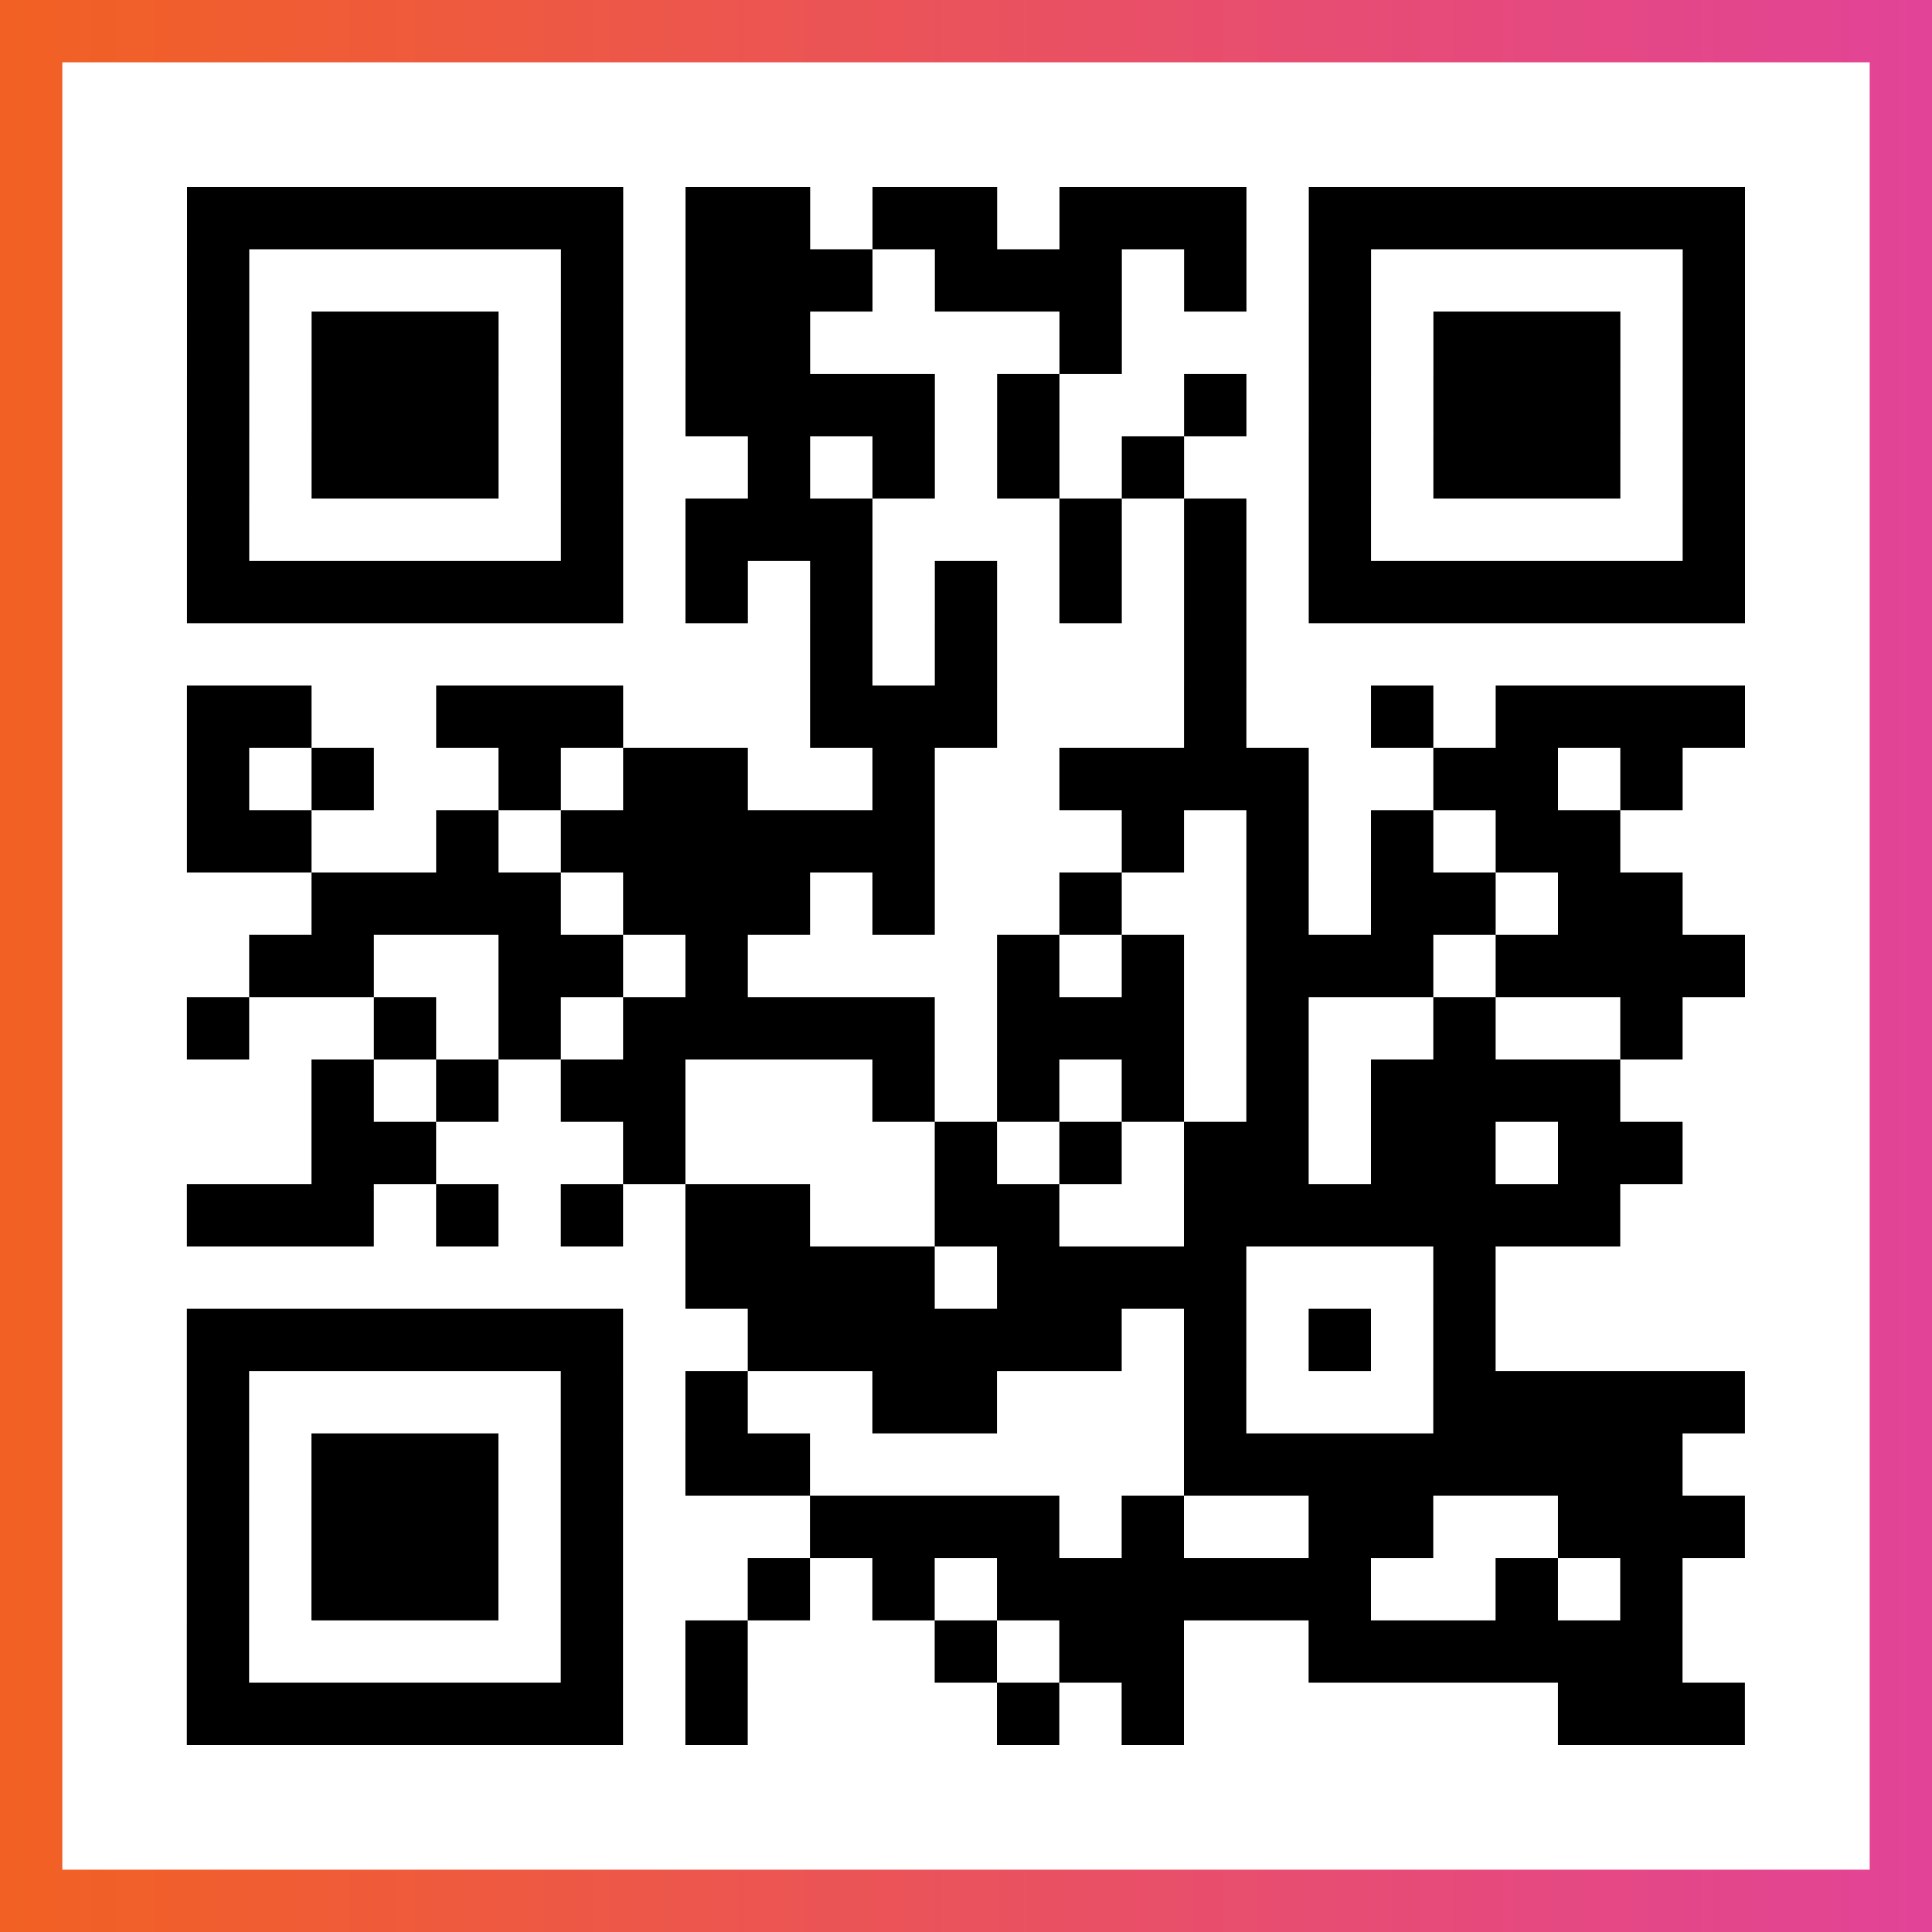 <?xml version="1.0" encoding="UTF-8"?>

<svg xmlns="http://www.w3.org/2000/svg" viewBox="-1 -1 31 31" width="93" height="93">
    <rect x="-1" y="-1" width="31" height="31" fill="#333333" stroke="none"/>
    <defs>
      <linearGradient id="primary">
        <stop class="start" offset="0%" stop-color="#f26122"/>
        <stop class="stop" offset="100%" stop-color="#e24398"/>
      </linearGradient>
    </defs>
    <rect x="-1" y="-1" width="31" height="31" fill="url(#primary)"/>
    <rect x="0" y="0" width="29" height="29" fill="#fff"/>
    <path stroke="#000" d="M2 2.5h7m1 0h2m1 0h2m1 0h3m1 0h7m-25 1h1m5 0h1m1 0h3m1 0h3m1 0h1m1 0h1m5 0h1m-25 1h1m1 0h3m1 0h1m1 0h2m4 0h1m3 0h1m1 0h3m1 0h1m-25 1h1m1 0h3m1 0h1m1 0h4m1 0h1m2 0h1m1 0h1m1 0h3m1 0h1m-25 1h1m1 0h3m1 0h1m2 0h1m1 0h1m1 0h1m1 0h1m2 0h1m1 0h3m1 0h1m-25 1h1m5 0h1m1 0h3m3 0h1m1 0h1m1 0h1m5 0h1m-25 1h7m1 0h1m1 0h1m1 0h1m1 0h1m1 0h1m1 0h7m-15 1h1m1 0h1m3 0h1m-17 1h2m2 0h3m3 0h3m3 0h1m2 0h1m1 0h4m-25 1h1m1 0h1m2 0h1m1 0h2m2 0h1m2 0h4m2 0h2m1 0h1m-24 1h2m2 0h1m1 0h6m3 0h1m1 0h1m1 0h1m1 0h2m-21 1h4m1 0h3m1 0h1m2 0h1m2 0h1m1 0h2m1 0h2m-23 1h2m2 0h2m1 0h1m4 0h1m1 0h1m1 0h3m1 0h4m-25 1h1m2 0h1m1 0h1m1 0h5m1 0h3m1 0h1m2 0h1m2 0h1m-22 1h1m1 0h1m1 0h2m3 0h1m1 0h1m1 0h1m1 0h1m1 0h4m-21 1h2m3 0h1m4 0h1m1 0h1m1 0h2m1 0h2m1 0h2m-24 1h3m1 0h1m1 0h1m1 0h2m2 0h2m2 0h7m-15 1h4m1 0h4m3 0h1m-21 1h7m2 0h6m1 0h1m1 0h1m1 0h1m-21 1h1m5 0h1m1 0h1m2 0h2m3 0h1m3 0h5m-25 1h1m1 0h3m1 0h1m1 0h2m6 0h8m-24 1h1m1 0h3m1 0h1m3 0h4m1 0h1m2 0h2m2 0h3m-25 1h1m1 0h3m1 0h1m2 0h1m1 0h1m1 0h6m2 0h1m1 0h1m-24 1h1m5 0h1m1 0h1m3 0h1m1 0h2m2 0h6m-24 1h7m1 0h1m4 0h1m1 0h1m6 0h3" />
</svg>
